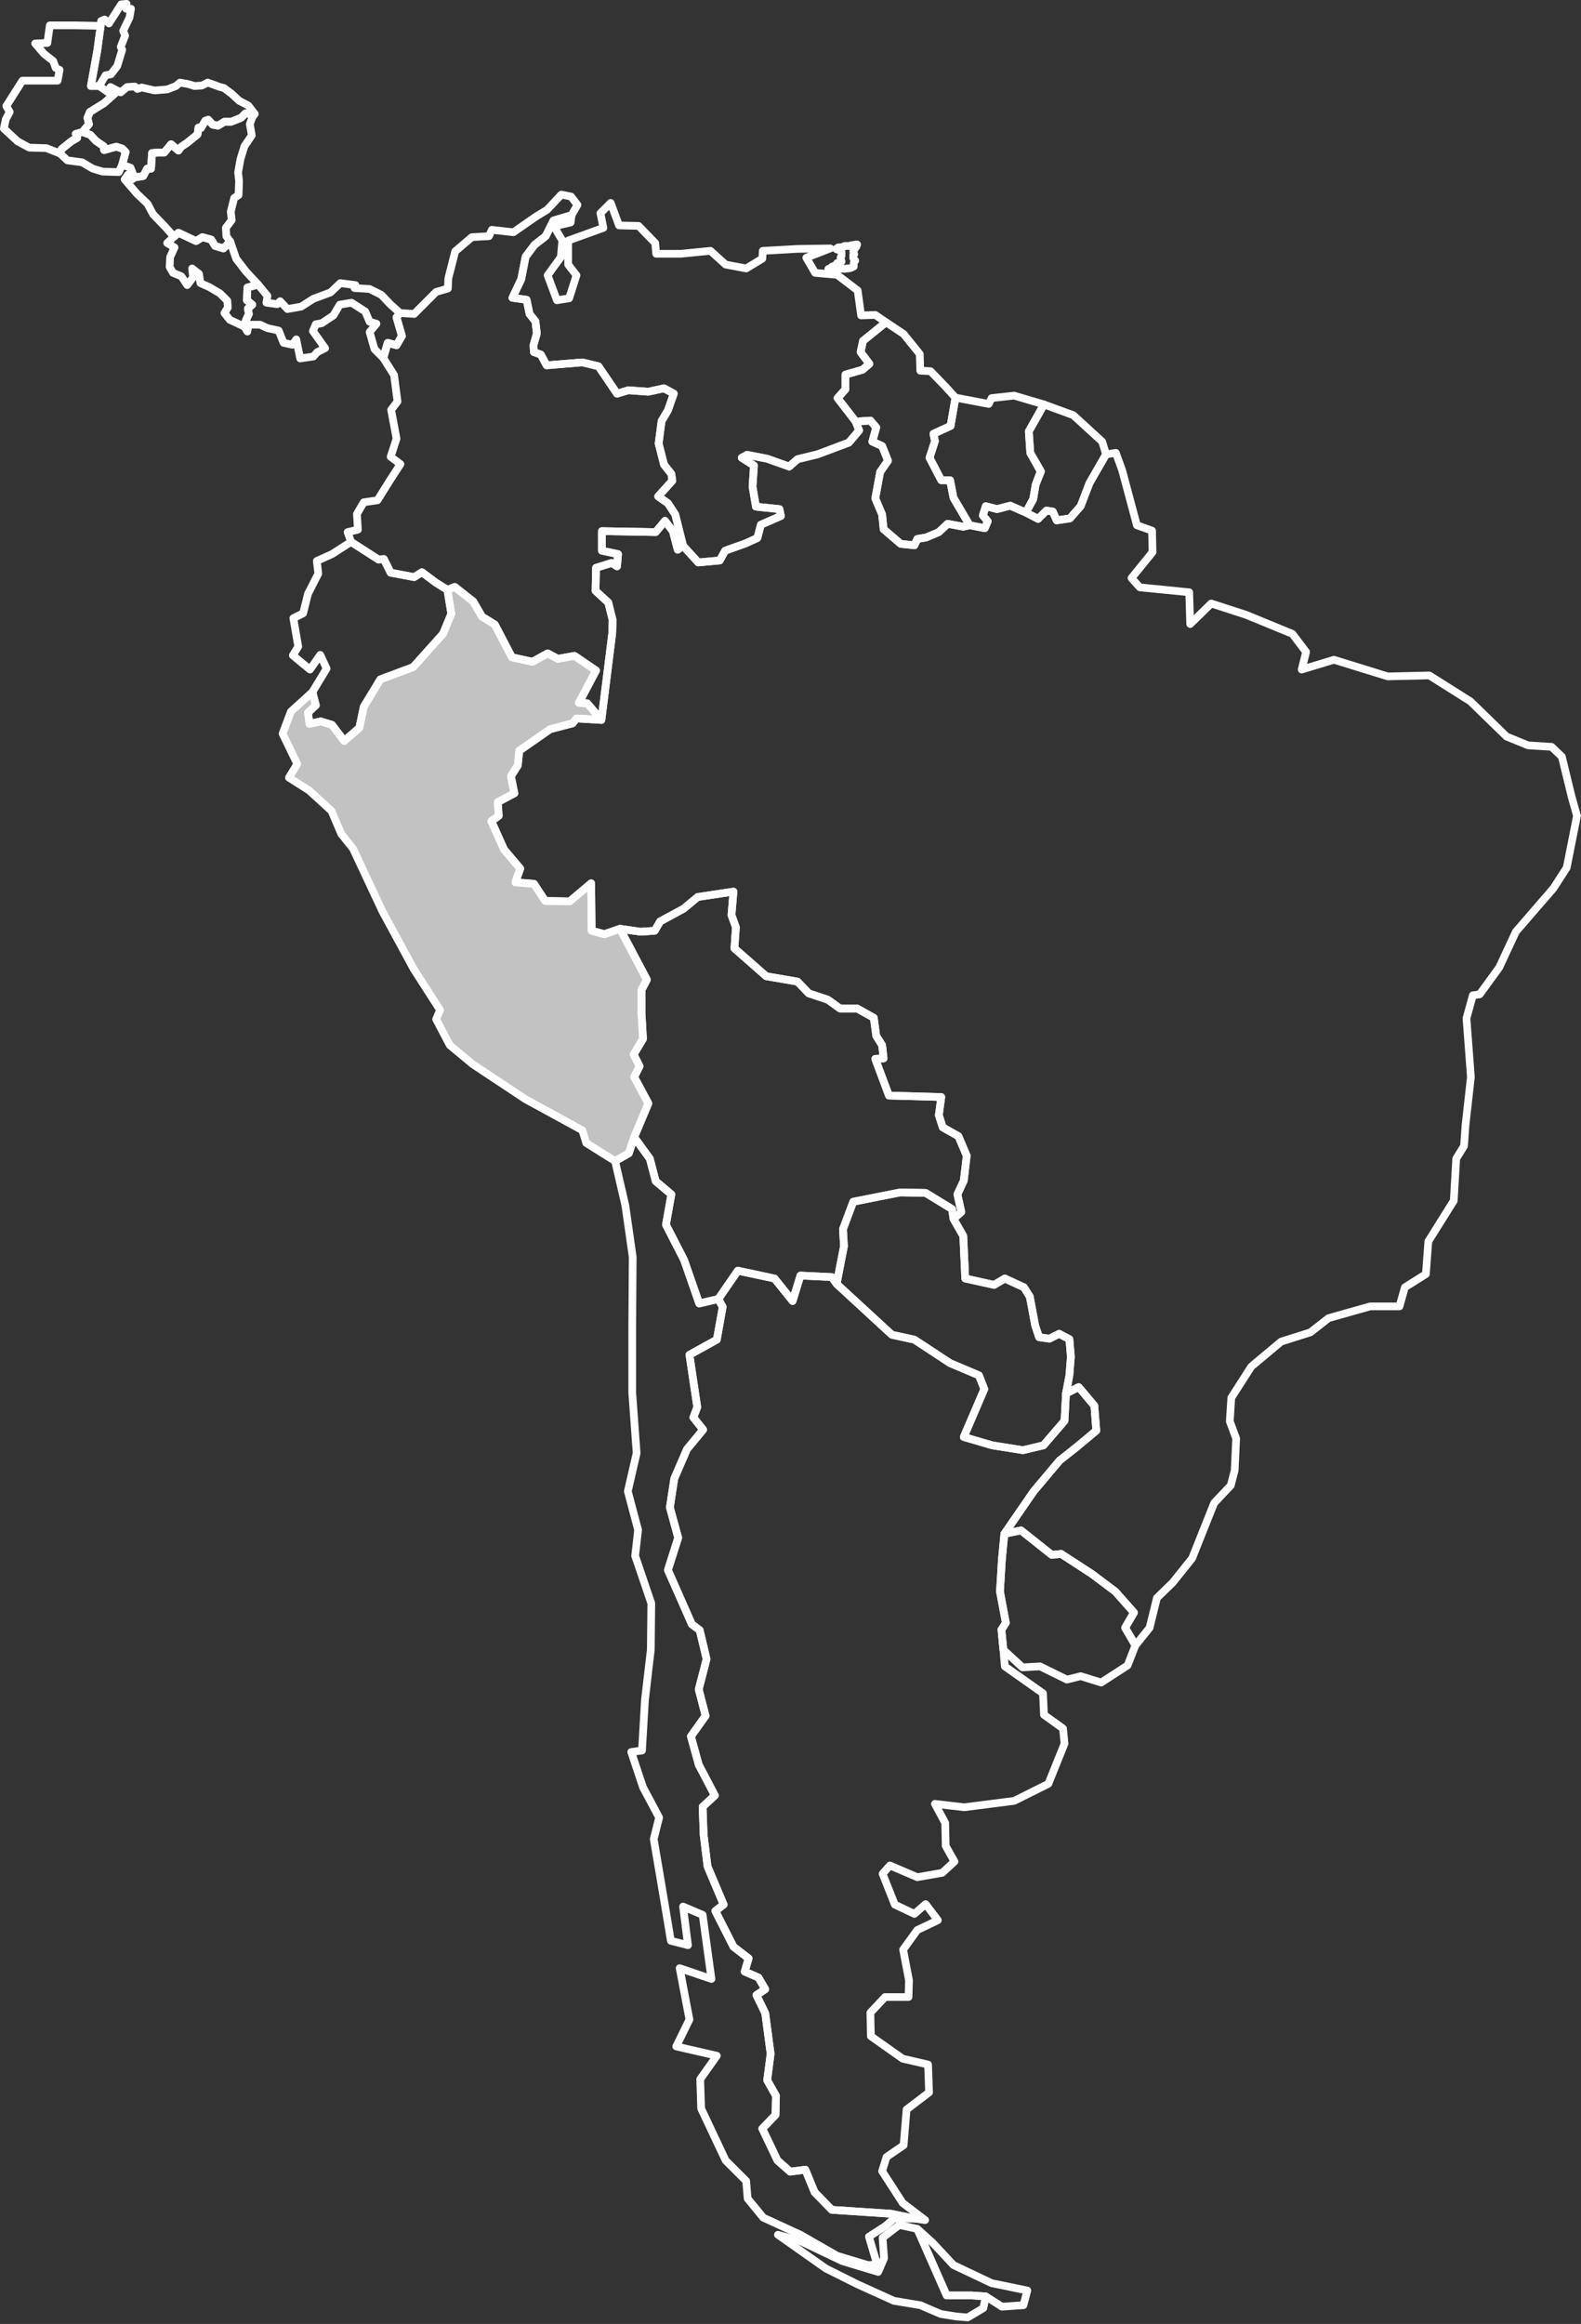 <svg width="411" height="604" viewBox="0 0 411 604" fill="none" xmlns="http://www.w3.org/2000/svg">
<rect x="0" y="0" width="411" height="604" fill="#333333" stroke="none"/>
<path d="M256.265 596.831L252.451 596.576H246.095L238.468 579.288L242.409 582.847L247.875 588.695L257.791 593.398L267.071 595.305L266.054 599.119L260.46 599.5L256.265 596.831Z" stroke="white" stroke-width="2" stroke-linecap="round" stroke-linejoin="round"/>
<path d="M217.493 333.684L231.858 346.905L237.705 348.176L246.985 354.278L254.486 357.456L255.884 361.016L250.545 373.474L257.918 375.635L265.927 376.906L271.266 375.635L276.732 369.279L277.114 362.16L280.419 360.507L284.487 365.338L284.995 371.821L279.656 376.27L275.461 379.576L268.724 387.584L261.096 398.644L260.461 405.255L259.952 413.645L261.478 421.781L260.333 423.561L260.842 428.773L261.223 433.095L271.139 440.087L271.393 445.68L276.351 449.24L276.732 453.18L272.537 463.605L263.639 468.054L250.672 469.707L243.045 468.817L245.714 473.775L245.841 479.749L248.13 483.817L244.951 486.741L238.468 487.885L231.349 484.834L229.442 486.995L232.62 495.004L237.705 497.42L240.629 494.877L243.807 499.072L238.468 501.615L234.781 506.7L236.307 514.708L236.18 519.031H230.078L226.264 523.099L226.391 529.201L234.654 535.048L241.265 536.574L241.519 543.82L235.671 548.269L234.909 557.549L230.459 560.6L229.315 564.287L234.654 572.55L240.502 576.999L237.832 576.618L231.603 575.347L216.221 574.33L211.772 569.753L209.357 563.906L205.416 564.414L202.111 561.49L198.17 553.227L201.602 549.668L201.729 544.71L199.441 540.642L200.331 533.777L198.932 523.226L196.644 518.522L198.932 516.997L197.153 513.946L193.593 512.42L194.61 508.988L190.669 505.937L185.966 496.657L188.127 495.004L183.932 485.089L182.915 476.826L182.661 469.579L185.839 466.656L181.644 458.647L179.61 451.274L183.423 445.934L181.644 439.07L183.678 431.188L181.898 423.688L179.864 422.162L173.635 408.051L176.304 399.661L174.143 391.78L175.287 384.279L178.593 376.652L182.788 371.567L180.245 368.389L181.262 365.719L179.228 352.117L186.347 348.176L187.873 339.659L186.729 337.625L191.814 330.251L201.348 332.285L206.051 338.133L208.085 331.523L216.221 331.904L217.493 333.684Z" stroke="white" stroke-width="2" stroke-linecap="round" stroke-linejoin="round"/>
<path d="M25.79 22.357H23.629L25.282 13.204L26.171 6.721L26.299 5.449L27.188 5.068L28.332 6.085L31.511 1.127L32.909 1L32.782 2.271H34.053L33.672 4.559L32.019 7.992L32.528 9.263L31.384 12.187L31.765 12.95L30.494 17.145L28.841 19.306L27.443 19.56L25.79 22.357Z" stroke="white" stroke-width="2" stroke-linecap="round" stroke-linejoin="round"/>
<path d="M247.873 316.776L247.492 314.234L240.627 310.039L234.017 309.912L221.813 312.327L219.143 319.446L219.398 323.895L217.491 333.684L216.219 331.904L208.084 331.523L206.05 338.133L201.346 332.285L191.812 330.252L186.727 337.625L181.769 338.769L177.828 327.455L173.124 318.302L174.523 310.42L170.455 306.988L168.929 301.14L164.861 295.547L168.548 286.775L164.861 279.91L166.26 277.114L164.734 274.063L167.15 269.995L166.768 263.13V257.282L168.167 254.613L161.175 241.392L166.514 242.155L170.201 241.9L171.599 239.485L177.701 236.18L181.388 233.129L190.668 231.73L190.159 237.832L191.303 241.01L190.922 246.477L199.185 253.723L207.321 255.121L210.245 258.172L215.203 259.825L218.381 262.113H222.83L227.152 264.528L227.788 269.232L229.313 271.647L229.695 275.08L227.534 275.207L231.093 284.741L244.695 285.122L244.06 289.826L245.077 293.004L249.145 295.292L251.306 300.377L250.543 306.861L248.89 310.42L249.907 314.997L247.873 316.776Z" stroke="white" stroke-width="2" stroke-linecap="round" stroke-linejoin="round"/>
<path d="M252.07 136.514L256.011 137.277L256.774 135.497L255.503 133.972L256.266 131.556L259.189 132.319L262.622 131.429L266.69 133.209L269.868 134.862L272.029 132.701L273.682 132.955L274.699 135.243L278.131 134.735L280.928 131.556L283.216 125.582L287.538 118.081L290.081 117.7L291.733 122.276L295.547 136.514L299.488 137.913L299.615 143.506L294.149 150.244L296.31 152.659L309.149 153.93L309.403 162.193L314.87 156.854L323.896 159.778L335.972 164.736L339.532 169.439L338.388 174.016L346.778 171.473L360.762 175.796L371.567 175.541L382.245 182.279L391.653 191.432L397.246 193.72L403.348 194.101L406.018 196.644L408.56 207.068L409.959 212.026L407.289 225.501L403.857 230.84L394.068 242.154L389.746 251.434L384.661 258.426L382.881 258.68L381.229 264.655L382.373 279.91L380.974 292.495L380.593 297.835L378.559 301.14L377.923 312.073L371.313 322.624L370.677 331.141L365.211 334.574L363.813 339.531H356.185L345.38 342.582L340.676 346.269L333.048 348.684L325.294 355.168L320.082 363.304L319.7 369.406L321.353 373.855L320.972 382.118L319.955 386.059L315.632 390.635L309.912 405L304.827 411.356L300.759 415.297L298.852 423.052L295.166 427.628L292.496 423.052L294.784 419.111L289.953 413.645L283.851 409.068L275.843 403.856L273.427 404.11L265.418 397.754L261.096 398.644L268.724 387.584L275.461 379.575L279.656 376.27L284.996 371.821L284.487 365.338L280.419 360.507L277.114 362.159L278.004 357.456L278.385 352.625L278.004 348.049L275.334 346.65L272.792 347.922L270.122 347.54L269.105 344.489L267.707 336.989L266.181 334.574L261.223 332.285L258.427 333.938L250.926 332.285L250.418 321.226L247.875 316.776L249.909 314.996L248.892 310.42L250.545 306.86L251.308 300.377L249.147 295.292L245.079 293.004L244.062 289.826L244.697 285.122L231.095 284.741L227.536 275.207L229.697 275.079L229.315 271.647L227.79 269.232L227.154 264.528L222.832 262.113H218.383L215.204 259.825L210.247 258.172L207.323 255.121L199.187 253.723L190.924 246.477L191.305 241.01L190.161 237.832L190.67 231.73L181.39 233.128L177.703 236.179L171.601 239.485L170.203 241.9L166.516 242.154L161.177 241.392L157.109 242.79L153.804 241.9L153.676 229.569L148.083 234.273L141.727 234.146L138.803 229.696L133.972 229.315L135.244 225.755L131.048 220.798L127.743 213.424L129.65 212.026L129.396 208.466L133.718 206.178L132.828 201.729L134.608 198.932L134.989 195.118L142.998 189.525L148.846 187.999L149.863 186.728L156.346 187.11L159.143 164.736L159.27 161.176L158.126 156.6L154.821 153.549L154.948 147.574L159.016 146.303L160.414 147.193L160.668 144.015L156.473 143.125V138.04L170.457 138.294L172.872 135.37L174.906 138.04L176.177 142.87L177.576 141.853L181.517 146.176L187.11 145.667L188.508 143.125L193.848 141.218L196.899 139.819L197.788 136.387L203.001 134.099L202.619 132.319L196.517 131.683L195.627 126.471L196.009 121.005L192.831 118.971L194.229 118.208L199.441 119.225L205.162 121.259L207.323 119.352L212.535 118.081L220.671 115.03L223.34 111.852L222.451 109.564L226.264 109.31L227.79 111.089L226.773 114.776L229.315 115.92L230.841 119.734L228.807 122.658L227.536 129.522L229.315 133.717L229.697 137.531L234.146 141.345L237.705 141.726L238.468 140.074L240.756 139.692L244.062 138.294L246.35 136.133L250.418 136.896L252.07 136.514Z" stroke="white" stroke-width="2" stroke-linecap="round" stroke-linejoin="round"/>
<path d="M148.591 55.918L143.887 57.316L141.853 61.384L138.93 63.672L136.641 66.723L135.497 72.571L133.209 77.402L136.896 77.91L137.658 81.597L139.184 83.504L139.565 86.682L138.675 89.733L138.802 91.512L140.582 92.148L142.108 94.945L151.388 94.182L155.583 95.199L160.414 102.318L163.337 101.428L168.549 101.809L172.617 100.92L175.16 102.318L173.634 106.64L171.982 109.437L171.219 115.285L172.617 120.751L174.524 123.166L174.779 124.946L171.092 129.014L173.634 130.794L175.541 133.718L177.575 141.853L176.177 142.87L174.906 138.04L172.872 135.37L170.456 138.294L156.473 138.04V143.125L160.668 144.015L160.414 147.193L159.015 146.303L154.947 147.574L154.82 153.549L158.125 156.6L159.269 161.176L159.142 164.736L156.346 187.11L152.659 182.787L150.498 182.66L154.947 174.27L149.354 170.456L145.031 171.219L142.362 169.821L138.421 171.982L133.082 170.838L128.633 162.32L125.327 160.286L123.039 156.346L118.208 152.532L116.301 153.295L113.25 151.388L109.691 148.718L107.657 149.989L101.555 148.845L99.775 145.286L98.377 145.413L91.258 140.836L90.368 138.294L93.038 137.658L92.784 133.59L94.563 130.539L98.123 130.031L101.301 124.946L104.098 120.624L101.555 118.717L103.081 114.013L101.682 106.513L103.335 104.352L102.445 97.487L99.648 93.038L100.792 89.097L103.081 89.733L104.479 87.317L103.081 82.487L103.97 81.342L107.657 81.597L113.378 75.876L116.429 74.986L116.556 72.317L118.335 65.325L122.658 61.638L127.107 61.384L127.87 59.731L133.463 60.367L139.311 56.299L142.235 54.519L145.921 50.578L148.464 51.087L150.116 53.248L148.591 55.918Z" stroke="white" stroke-width="2" stroke-linecap="round" stroke-linejoin="round"/>
<path d="M59.86 62.782L61.385 67.232L63.928 70.537L67.106 73.969L64.309 74.732L64.182 78.037L65.581 79.181L64.436 80.198L64.691 81.597L63.928 83.249L63.547 84.902L59.733 83.122L58.334 81.343L59.224 79.944L59.097 78.165L57.19 76.258L54.394 74.605L52.105 73.588L51.724 71.173L49.944 69.774L50.199 72.063L48.673 74.097L47.148 71.808L44.986 70.918L44.097 69.393L44.224 66.85L45.368 64.308L43.461 63.164L45.241 61.511L46.385 60.494L50.961 62.655L52.614 61.638L54.902 62.274L55.919 63.927L58.08 64.562L59.86 62.782Z" stroke="white" stroke-width="2" stroke-linecap="round" stroke-linejoin="round"/>
<path d="M116.303 153.295L117.32 159.524L115.159 164.736L107.404 173.38L98.887 176.559L94.565 183.678L93.421 189.144L89.48 192.576L86.302 188.381L83.378 187.491L80.454 188.127L80.073 185.203L82.107 183.296L81.217 179.864L84.903 173.762L83.251 170.202L80.581 174.016L76.132 170.329L77.53 168.041L76.259 160.668L78.801 159.397L80.073 154.312L82.742 149.1L82.361 145.795L86.302 144.015L91.26 140.837L98.379 145.413L99.777 145.286L101.557 148.845L107.659 149.99L109.693 148.718L113.252 151.388L116.303 153.295Z" stroke="white" stroke-width="2" stroke-linecap="round" stroke-linejoin="round"/>
<path d="M26.171 6.721L25.281 13.204L23.628 22.357H25.789L27.95 23.882L28.713 22.611L30.62 23.628L27.06 26.806L23.374 29.094L22.738 30.62L23.12 32.273L21.467 34.306L19.687 34.815L20.069 35.832L18.543 36.722L16.001 38.756L15.619 39.9L12.06 38.502L7.61 38.374L4.559 36.722L1 33.417L1.509 31.001L2.526 29.094L1.636 27.569L5.831 20.959H14.984L15.492 18.162L14.475 17.653L13.839 15.873L11.424 13.967L9.136 11.297L12.314 11.17L12.95 6.593H19.56L26.171 6.721Z" stroke="white" stroke-width="2" stroke-linecap="round" stroke-linejoin="round"/>
<path d="M248.384 103.335L247.113 110.708L242.663 112.742L243.045 114.649L241.646 118.971L244.697 124.819H246.986L247.875 129.395L252.071 136.514L250.418 136.896L246.35 136.133L244.062 138.294L240.757 139.693L238.468 140.074L237.706 141.727L234.146 141.345L229.697 137.531L229.315 133.718L227.536 129.523L228.807 122.658L230.841 119.734L229.315 115.92L226.773 114.776L227.79 111.09L226.264 109.31L222.451 109.564L217.747 103.462L219.781 101.174V97.36L224.23 96.089L226.01 94.564L223.722 91.513L224.358 88.589L230.332 83.758L234.909 86.809L239.104 92.021L239.231 96.343L241.901 96.47L245.714 100.411L248.384 103.335Z" stroke="white" stroke-width="2" stroke-linecap="round" stroke-linejoin="round"/>
<path d="M66.216 29.603L63.801 29.476L62.657 30.62L60.114 31.637H58.335L56.682 32.654L55.284 32.4L54.14 31.128L53.377 31.383L52.233 33.289L51.597 33.162L51.343 34.942L48.673 37.103L47.148 38.12L46.385 39.137L44.478 37.484L42.699 39.646H41.173L39.52 39.773L39.266 43.841H38.249L37.232 45.748L34.944 46.129L33.927 43.587L31.766 42.824L32.656 39.519L31.766 38.629L30.24 38.12L27.062 39.01L26.935 37.993L24.901 36.595L23.503 35.069L21.469 34.306L23.121 32.272L22.74 30.62L23.376 29.094L27.062 26.806L30.622 23.628L31.384 24.009L33.037 22.611L35.071 22.484L35.707 23.119L36.851 22.738L40.156 23.501L43.461 23.247L45.749 22.357L46.766 21.467L48.928 21.848L50.58 22.357L52.487 22.23L54.013 21.467L57.191 22.611L58.208 22.865L60.242 24.391L62.148 26.171L64.564 27.442L66.216 29.603Z" stroke="white" stroke-width="2" stroke-linecap="round" stroke-linejoin="round"/>
<path d="M66.215 29.603L65.58 30.493L64.944 32.273L65.453 35.197L63.546 37.993L62.529 41.298L61.893 44.858L62.148 47.019L62.02 50.706L60.876 51.468L59.986 55.028L60.241 57.189L58.715 59.223L58.842 61.384L59.859 62.782L58.08 64.562L55.918 63.926L54.901 62.274L52.613 61.638L50.961 62.655L46.384 60.494L45.24 61.511L42.952 58.969L39.774 55.663L38.375 52.994L35.578 50.324L32.4 46.638L33.29 45.366L34.307 46.638L34.943 46.129L37.231 45.748L38.248 43.841H39.265L39.519 39.773L41.172 39.646H42.697L44.477 37.485L46.384 39.137L47.147 38.12L48.672 37.103L51.342 34.942L51.596 33.163L52.232 33.29L53.376 31.383L54.139 31.128L55.283 32.4L56.681 32.654L58.334 31.637H60.113L62.656 30.62L63.8 29.476L66.215 29.603Z" stroke="white" stroke-width="2" stroke-linecap="round" stroke-linejoin="round"/>
<path d="M103.971 81.342L103.081 82.487L104.48 87.317L103.081 89.733L100.793 89.097L99.649 93.038L97.361 90.749L96.09 86.3L97.869 84.139L96.09 83.631L94.946 80.961L91.386 78.673L88.335 79.181L86.683 81.978L83.632 84.012L82.106 84.266L81.343 86.046L84.521 90.495L82.487 91.512L81.47 92.656L78.038 93.165L77.021 88.207L76.004 89.605L73.716 89.097L72.445 85.919L69.521 85.283L67.614 84.393H64.563L64.309 86.173L63.546 84.902L63.927 83.249L64.69 81.597L64.436 80.198L65.58 79.181L64.181 78.037L64.309 74.732L67.105 73.969L69.521 76.893L69.266 78.673L72.063 79.054L72.826 78.291L74.733 80.325L78.292 79.69L81.47 77.656L85.92 76.003L88.462 73.588L92.403 74.096L92.149 74.859L96.09 75.113L99.141 76.639L101.429 79.054L103.971 81.342Z" stroke="white" stroke-width="2" stroke-linecap="round" stroke-linejoin="round"/>
<path d="M156.346 187.11L149.863 186.728L148.845 187.999L142.998 189.525L134.989 195.118L134.608 198.932L132.828 201.729L133.718 206.178L129.396 208.466L129.65 212.026L127.743 213.424L131.048 220.798L135.243 225.755L133.972 229.315L138.803 229.696L141.727 234.146L148.083 234.273L153.676 229.569L153.803 241.9L157.109 242.79L161.177 241.392L168.168 254.612L166.77 257.282V263.13L167.151 269.994L164.736 274.062L166.261 277.113L164.863 279.91L168.55 286.775L164.863 295.546L163.465 299.742L159.905 301.775L152.405 297.072L151.388 293.767L136.515 285.631L122.912 276.605L116.937 271.647L113.378 264.909L114.395 262.494L107.53 251.816L99.394 236.815L91.767 220.543L88.716 216.73L86.173 210.755L80.326 205.415L75.114 202.11L77.275 198.551L73.461 190.669L75.622 184.948L81.216 179.864L82.105 183.296L80.071 185.203L80.453 188.127L83.377 187.491L86.3 188.381L89.479 192.576L93.419 189.144L94.564 183.677L98.886 176.558L107.403 173.38L115.158 164.736L117.319 159.524L116.302 153.295L118.209 152.532L123.039 156.346L125.328 160.286L128.633 162.32L133.082 170.838L138.421 171.982L142.362 169.821L145.032 171.219L149.354 170.456L154.947 174.27L150.498 182.66L152.659 182.787L156.346 187.11Z" fill="white" fill-opacity="0.7" stroke="white" stroke-width="2" stroke-linecap="round" stroke-linejoin="round"/>
<path d="M247.874 316.776L250.416 321.226L250.925 332.285L258.425 333.938L261.222 332.285L266.18 334.574L267.705 336.989L269.104 344.489L270.121 347.54L272.79 347.922L275.333 346.65L278.002 348.049L278.384 352.625L278.002 357.456L277.112 362.159L276.731 369.278L271.265 375.635L265.926 376.906L257.917 375.635L250.543 373.474L255.883 361.015L254.484 357.456L246.984 354.278L237.704 348.176L231.856 346.905L217.491 333.684L219.398 323.895L219.144 319.446L221.813 312.327L234.017 309.911L240.628 310.039L247.493 314.234L247.874 316.776Z" stroke="white" stroke-width="2" stroke-linecap="round" stroke-linejoin="round"/>
<path d="M31.764 42.824L30.874 44.73L26.679 44.603L24.137 43.841L21.34 42.188L17.526 41.679L15.619 39.9L16 38.756L18.543 36.722L20.069 35.832L19.687 34.815L21.467 34.306L23.501 35.069L24.899 36.594L26.933 37.993L27.06 39.01L30.238 38.12L31.764 38.629L32.654 39.518L31.764 42.824Z" stroke="white" stroke-width="2" stroke-linecap="round" stroke-linejoin="round"/>
<path d="M271.393 105.115L267.452 112.107L267.833 117.7L270.63 122.531L269.231 125.963L268.596 129.777L266.689 133.209L262.621 131.429L259.189 132.319L256.265 131.557L255.502 133.972L256.773 135.497L256.011 137.277L252.07 136.514L247.875 129.395L246.985 124.819H244.697L241.646 118.971L243.044 114.649L242.663 112.742L247.112 110.708L248.383 103.335L257.028 104.988L257.79 103.462L263.638 102.827L271.393 105.115Z" stroke="white" stroke-width="2" stroke-linecap="round" stroke-linejoin="round"/>
<path d="M295.166 427.628L293.131 432.84L286.267 437.29L280.928 435.637L277.368 436.527L270.376 433.095L265.8 433.349L260.842 428.772L260.334 423.56L261.478 421.781L259.952 413.645L260.461 405.254L261.096 398.644L265.418 397.754L273.427 404.11L275.843 403.856L283.851 409.068L289.953 413.645L294.784 419.111L292.496 423.052L295.166 427.628Z" stroke="white" stroke-width="2" stroke-linecap="round" stroke-linejoin="round"/>
<path d="M230.332 83.758L224.357 88.588L223.721 91.512L226.01 94.563L224.23 96.089L219.78 97.36V101.174L217.746 103.462L222.45 109.564L223.34 111.852L220.67 115.03L212.534 118.081L207.322 119.352L205.161 121.259L199.441 119.225L194.229 118.208L192.83 118.971L196.008 121.005L195.627 126.471L196.517 131.683L202.619 132.319L203 134.099L197.788 136.387L196.898 139.819L193.847 141.218L188.508 143.125L187.11 145.667L181.516 146.176L177.575 141.853L175.541 133.717L173.634 130.794L171.092 129.014L174.779 124.946L174.524 123.166L172.617 120.751L171.219 115.284L171.982 109.437L173.634 106.64L175.16 102.318L172.617 100.919L168.549 101.809L163.337 101.428L160.414 102.318L155.583 95.199L151.388 94.182L142.108 94.945L140.582 92.148L138.802 91.512L138.675 89.733L139.565 86.681L139.184 83.503L137.658 81.597L136.896 77.91L133.209 77.401L135.497 72.571L136.641 66.723L138.93 63.672L141.853 61.384L143.887 57.316L148.591 55.917L148.337 57.824L144.015 58.841L146.176 62.528L145.794 66.85L142.362 71.554L144.777 78.037L147.955 77.529L149.862 71.554L147.701 68.757V62.528L156.854 59.223L156.091 55.409L158.761 52.739L160.922 58.587L166.007 58.714L170.329 63.163L170.583 65.96H176.94L184.694 65.198L188.635 68.757L193.974 69.774L198.169 67.231L198.297 65.198L207.322 64.689L215.84 64.562L209.611 66.977L211.899 70.918L217.619 71.427L222.959 75.495L223.848 81.978L227.535 81.851L230.332 83.758Z" stroke="white" stroke-width="2" stroke-linecap="round" stroke-linejoin="round"/>
<path d="M238.467 579.287L246.094 596.576H252.45L256.264 596.831L255.628 599.881L251.561 602.297L248.51 602.043L244.569 601.407L239.229 599.119L232.365 597.975L222.83 593.652L214.695 589.584L202.236 580.813L208.084 582.466L219.017 587.678L228.297 590.474L229.822 586.915L229.441 581.576L233.763 578.27L238.467 579.287Z" stroke="white" stroke-width="2" stroke-linecap="round" stroke-linejoin="round"/>
<path d="M186.728 337.624L187.872 339.659L186.346 348.176L179.227 352.117L181.261 365.719L180.244 368.389L182.787 371.567L178.592 376.652L175.286 384.279L174.142 391.779L176.303 399.661L173.634 408.051L179.863 422.162L181.897 423.688L183.677 431.188L181.643 439.069L183.422 445.934L179.609 451.273L181.643 458.647L185.838 466.655L182.66 469.579L182.914 476.825L183.931 485.088L188.126 495.004L185.965 496.657L190.668 505.937L194.609 508.988L193.592 512.42L197.152 513.946L198.931 516.997L196.643 518.522L198.931 523.226L200.33 533.777L199.44 540.642L201.728 544.71L201.601 549.667L198.169 553.227L202.109 561.49L205.415 564.414L209.356 563.905L211.771 569.753L216.22 574.33L231.602 575.347L237.831 576.618H232.365L230.204 578.525L225.882 581.321L228.043 588.567L225.627 588.695L217.619 586.279L208.084 580.813L198.423 576.364L194.355 571.406L193.974 566.829L188.634 561.49L182.278 548.015L182.024 540.387L186.346 534.285L175.795 531.87L179.227 524.878L176.685 511.53L184.948 514.327L182.66 497.674L177.575 495.513L178.846 505.555L174.396 504.411L172.49 492.97L169.947 477.97L171.345 472.376L167.15 464.494L164.099 455.341L166.896 454.96L167.659 441.866L169.184 428.772L169.312 416.696L165.116 404.365L165.879 397.627L163.21 387.584L165.498 377.669L164.354 361.905V344.871L164.481 326.692L162.574 313.344L159.904 301.775L163.464 299.742L164.862 295.546L168.93 301.14L170.456 306.988L174.524 310.42L173.125 318.302L177.829 327.455L181.77 338.769L186.728 337.624Z" stroke="white" stroke-width="2" stroke-linecap="round" stroke-linejoin="round"/>
<path d="M266.688 133.209L268.595 129.65L269.231 125.963L270.502 122.531L267.833 117.7L267.451 112.106L271.392 105.115L273.807 106.005L279.02 107.911L286.52 114.776L287.537 118.081L283.215 125.582L280.926 131.556L278.13 134.735L274.697 135.243L273.68 132.955L272.028 132.701L269.867 134.862L266.688 133.209Z" stroke="white" stroke-width="2" stroke-linecap="round" stroke-linejoin="round"/>
<path d="M222.832 63.545L222.578 64.181L222.197 64.689L221.942 64.816L221.815 65.325L222.07 66.088L221.815 66.215V67.105L222.07 67.486L222.324 67.74L222.07 67.994L221.942 68.376V69.266L221.688 69.393L221.18 69.647L220.544 69.774H220.163L219.527 69.901L218.891 69.774L218.383 69.901L218.002 69.774L217.366 70.028L216.857 69.774H216.095L215.713 70.028L215.332 69.901L215.968 69.647L216.349 69.266L216.857 69.138L217.366 68.757L217.62 68.376L218.383 68.503L218.764 67.994L218.51 66.977L218.764 66.469V65.833V65.579L218.383 65.07L218.002 64.943L217.493 64.816L217.366 64.689L217.875 64.308L219.273 64.181L219.527 63.926H220.925L221.053 63.799L222.578 63.545H222.832Z" stroke="white" stroke-width="2" stroke-linecap="round" stroke-linejoin="round"/>
</svg>
